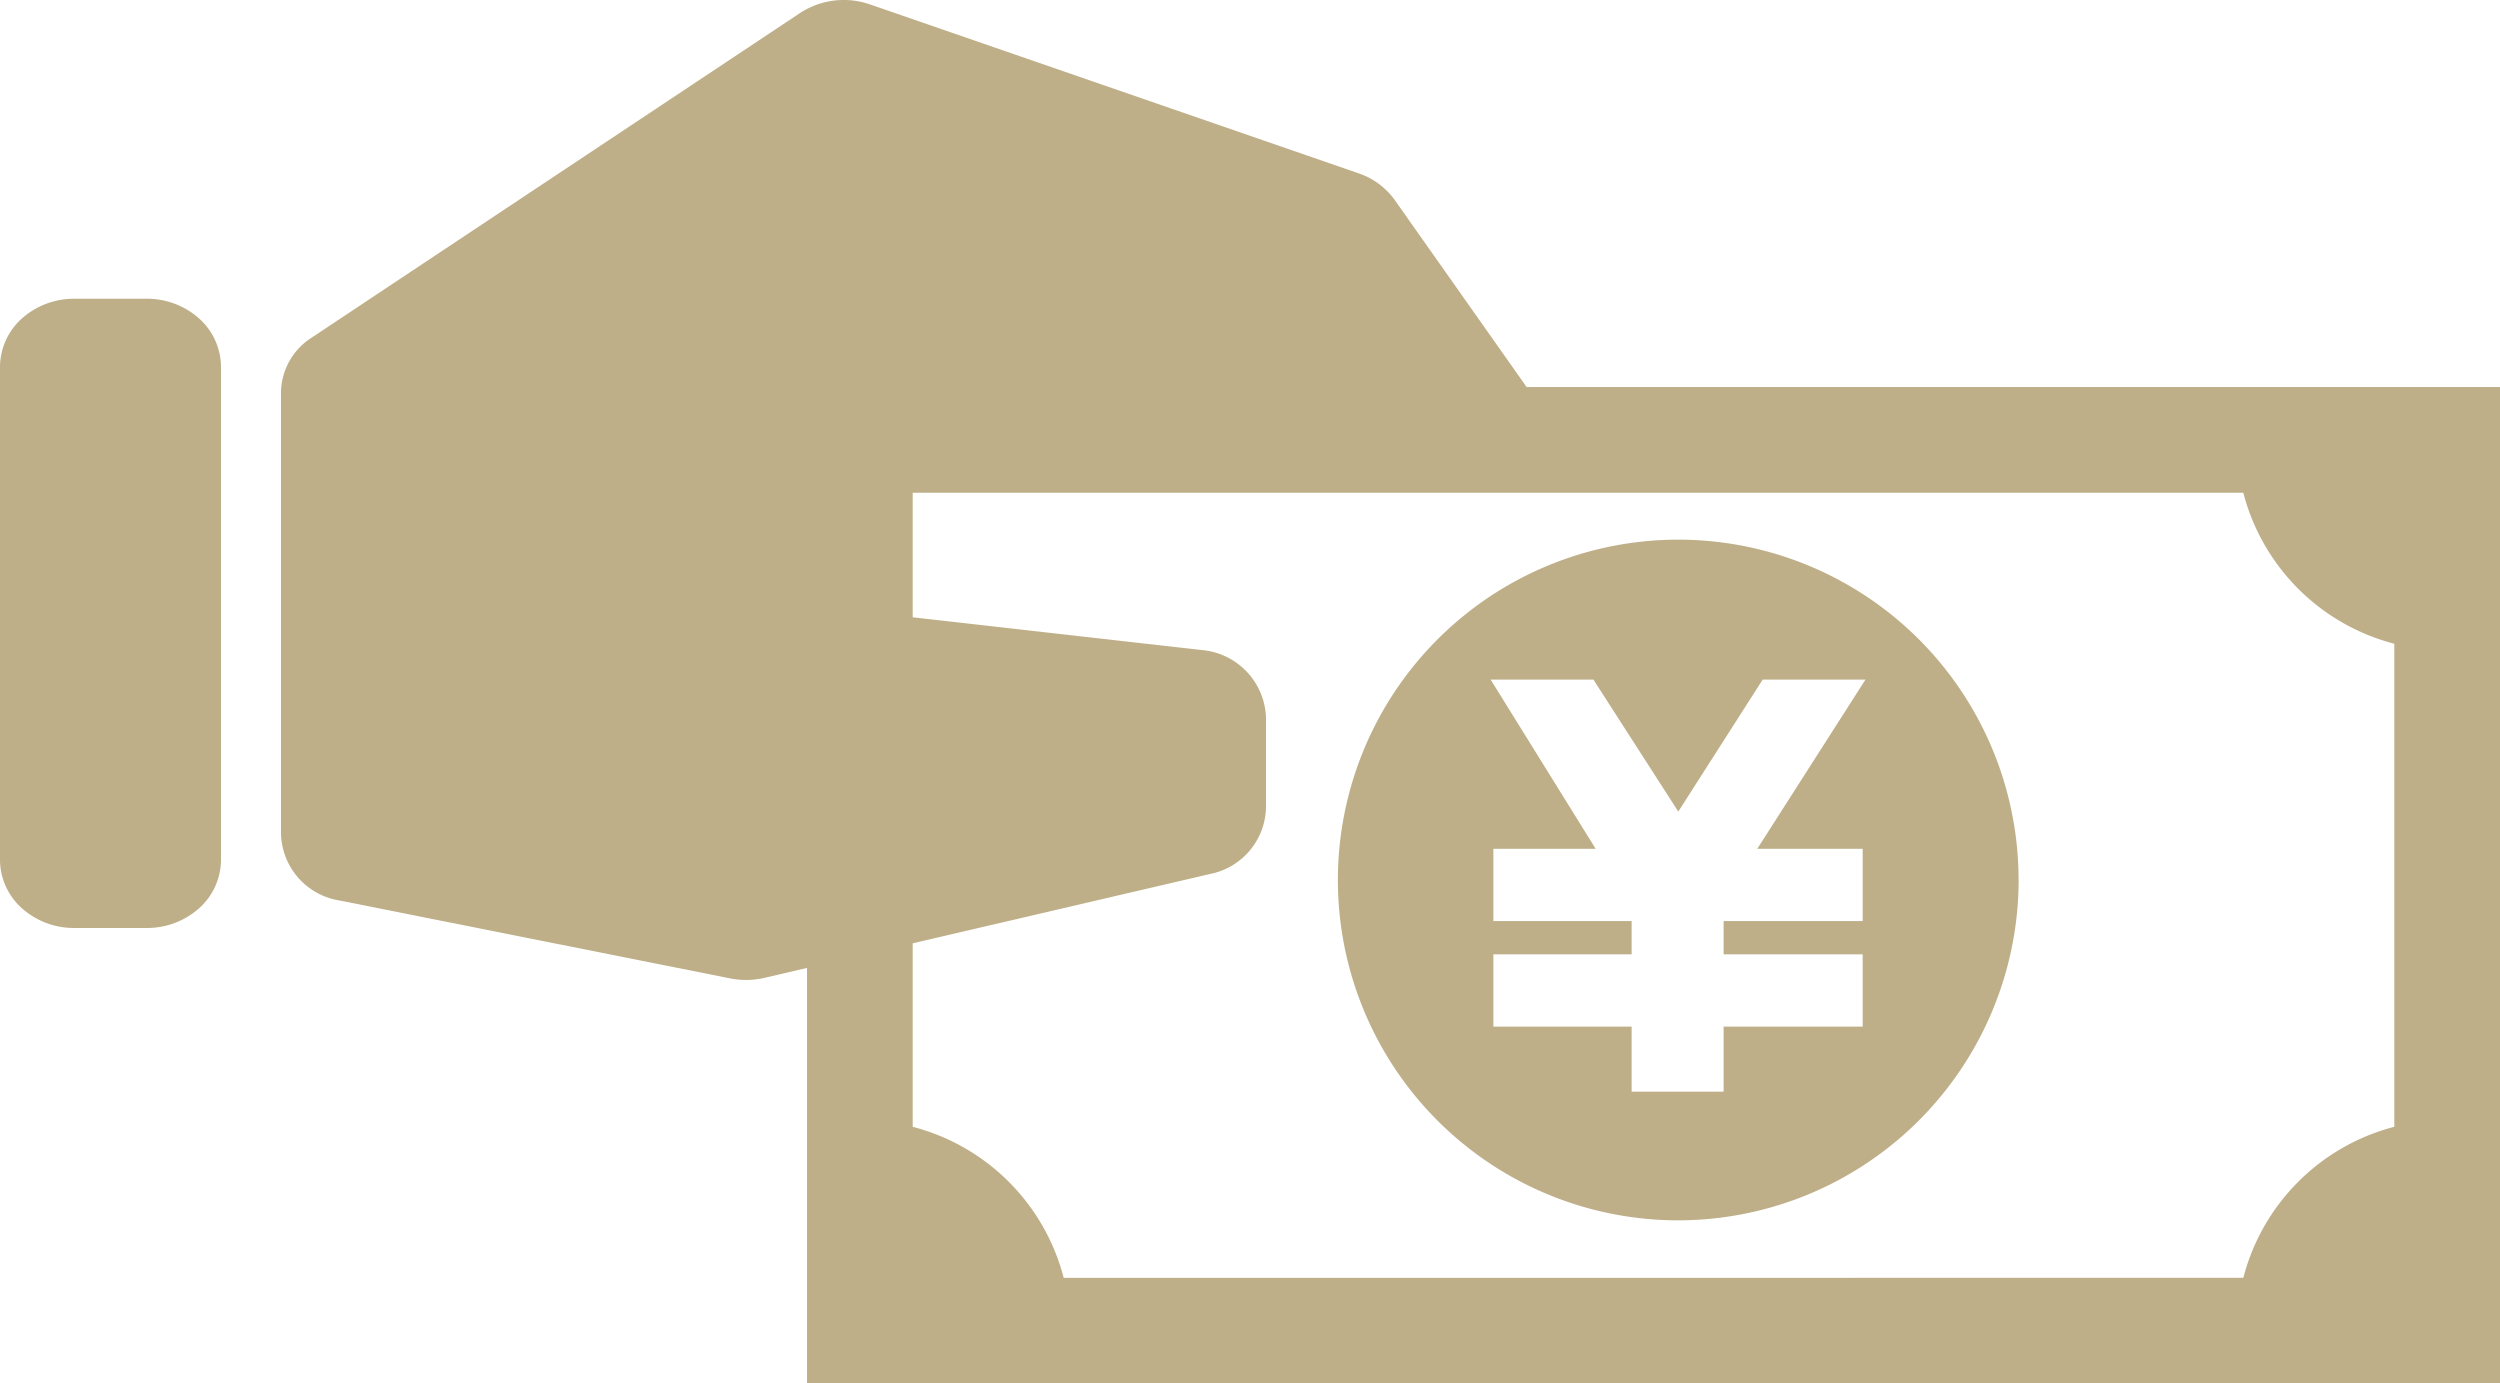 <svg xmlns="http://www.w3.org/2000/svg" xmlns:xlink="http://www.w3.org/1999/xlink" width="160" height="88.543" viewBox="0 0 160 88.543">
  <defs>
    <clipPath id="clip-path">
      <rect id="長方形_25224" data-name="長方形 25224" width="88.543" height="160" fill="#beaf88"/>
    </clipPath>
  </defs>
  <g id="グループ_21892" data-name="グループ 21892" transform="translate(160) rotate(90)">
    <g id="グループ_21890" data-name="グループ 21890" clip-path="url(#clip-path)">
      <path id="パス_33462" data-name="パス 33462" d="M93.406,438.466H61.819a4.19,4.19,0,0,0-3.07,1.389,5.006,5.006,0,0,0-1.272,3.354v4.657a5,5,0,0,0,1.272,3.352,4.19,4.19,0,0,0,3.07,1.391H93.406a4.182,4.182,0,0,0,3.07-1.391,5,5,0,0,0,1.272-3.352v-4.657a5.006,5.006,0,0,0-1.272-3.354,4.182,4.182,0,0,0-3.07-1.389" transform="translate(-38.357 -292.609)" fill="#beaf88"/>
      <path id="パス_33463" data-name="パス 33463" d="M88.543,0H24.772V62.294l-11.981,8.45a4.7,4.7,0,0,0-1.7,2.31L.28,104.328a5.111,5.111,0,0,0,.549,4.462L21.612,140.06a4.219,4.219,0,0,0,3.515,1.956H53.388a4.443,4.443,0,0,0,4.242-3.733l4.988-25.017a5.148,5.148,0,0,0-.034-2.182l-.638-2.734h26.6ZM81.782,91.923a13.482,13.482,0,0,0-9.666,9.664H60.37L55.933,82.549a4.44,4.44,0,0,0-4.207-3.572H45.909a4.5,4.5,0,0,0-4.311,4.16l-2.092,18.45h-7.97V16.428A13.48,13.48,0,0,0,41.2,6.764H72.115a13.482,13.482,0,0,0,9.666,9.664Z" transform="translate(0)" fill="#beaf88"/>
      <path id="パス_33464" data-name="パス 33464" d="M125.611,92.622A21.782,21.782,0,1,0,147.392,114.4a21.809,21.809,0,0,0-21.781-21.781m13.547,24.767h-4.165v8.849h-4.626v-8.849H128.24v8.849h-4.626v-6.547l-10.828,6.721v-6.577l8.445-5.432-8.445-5.4v-6.578l10.828,6.924V102.6h4.626v8.9h2.126v-8.9h4.626v8.9h4.165Z" transform="translate(-69.29 -61.811)" fill="#beaf88"/>
    </g>
  </g>
</svg>
